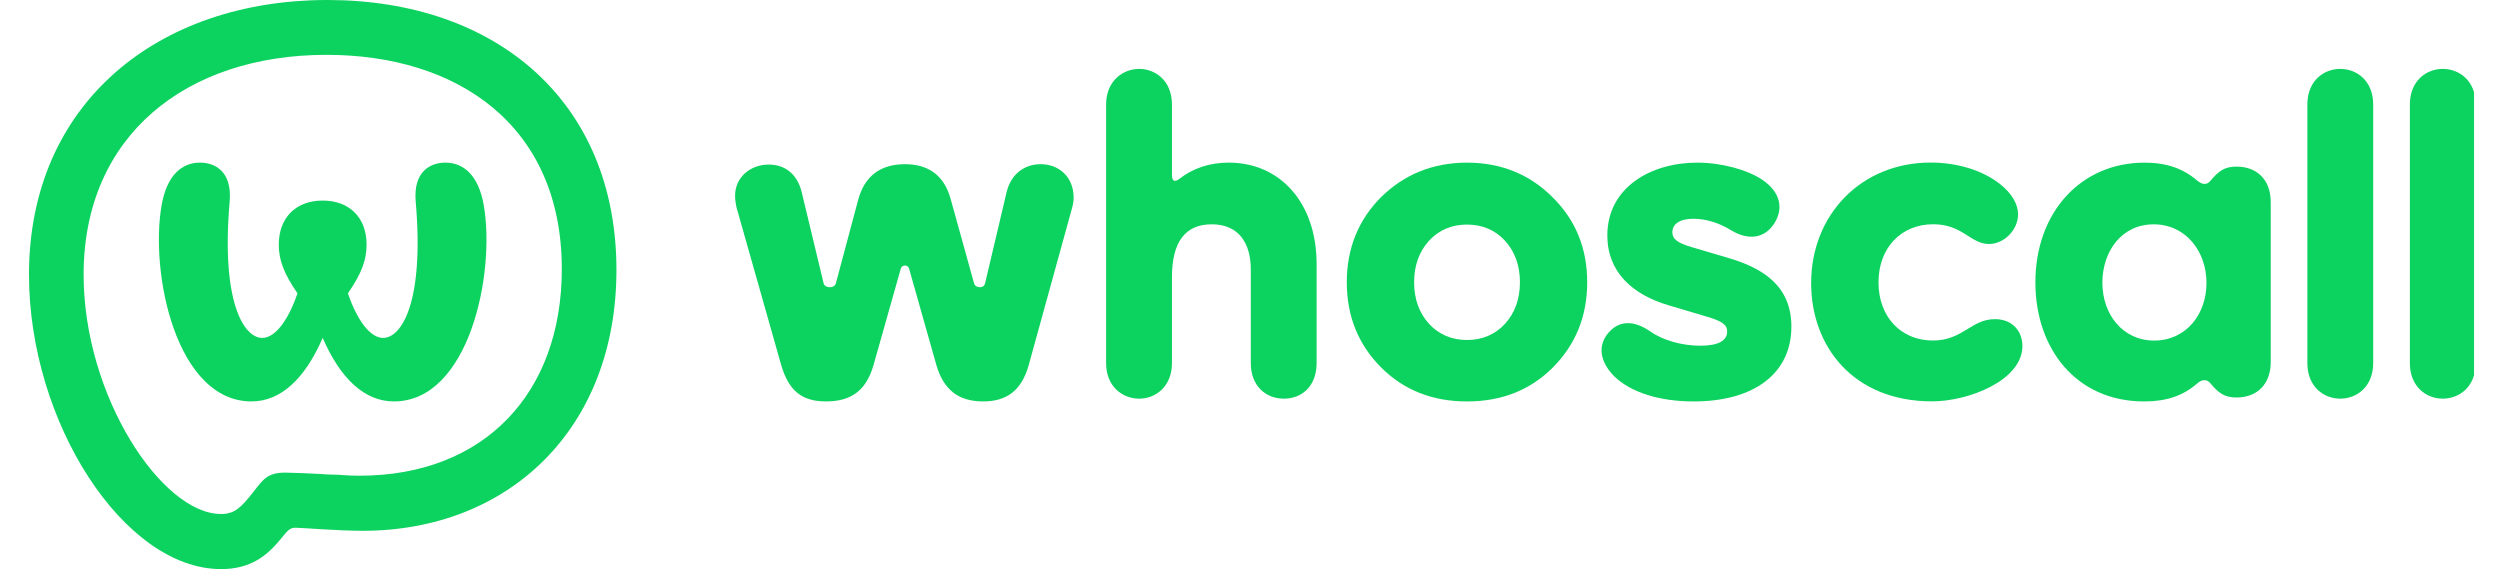 <svg width="123" height="28" viewBox="0 0 123 28" fill="none" xmlns="http://www.w3.org/2000/svg">
<g clip-path="url(#clip0_9711_17989)">
<path d="M105.978 16.756C104.446 16.756 103.437 15.472 103.437 13.916C103.437 12.36 104.388 11.037 105.959 11.037C107.531 11.037 108.559 12.36 108.559 13.916C108.559 15.472 107.551 16.756 105.979 16.756M110.032 8.197C109.432 8.197 109.141 8.431 108.752 8.898C108.558 9.132 108.326 9.072 108.092 8.877C107.414 8.294 106.599 8.002 105.513 8.002C102.372 8.002 100.141 10.453 100.141 13.896C100.141 17.145 102.138 19.751 105.494 19.751C106.58 19.751 107.395 19.478 108.092 18.875C108.287 18.701 108.539 18.602 108.752 18.857C109.139 19.323 109.43 19.557 110.032 19.557C111.04 19.557 111.72 18.916 111.72 17.806V9.948C111.72 8.838 111.042 8.197 110.032 8.197Z" fill="#0CD25F"/>
<path d="M118.566 5.14V17.863C118.566 20.198 121.805 20.198 121.805 17.863V5.14C121.805 2.806 118.566 2.806 118.566 5.14Z" fill="#0CD25F"/>
<path d="M113.522 5.14V17.863C113.522 20.198 116.761 20.198 116.761 17.863V5.14C116.761 2.806 113.522 2.806 113.522 5.14Z" fill="#0CD25F"/>
<path d="M98.143 15.703C96.979 15.703 96.571 16.754 95.098 16.754C93.527 16.754 92.422 15.586 92.422 13.893C92.422 12.2 93.528 11.033 95.118 11.033C96.552 11.033 96.96 12.005 97.853 12.005C98.609 12.005 99.289 11.305 99.289 10.546C99.289 10.041 98.979 9.515 98.416 9.068C97.563 8.388 96.322 7.998 94.984 7.998C91.589 7.998 89.108 10.546 89.108 13.931C89.108 17.024 91.163 19.747 95.062 19.747C96.846 19.747 99.503 18.716 99.503 17.024C99.503 16.323 99.038 15.701 98.145 15.701" fill="#0CD25F"/>
<path d="M83.326 19.751C86.331 19.751 88.136 18.35 88.136 16.074C88.136 14.09 86.778 13.214 85.091 12.709L83.249 12.164C82.512 11.95 82.28 11.755 82.28 11.424C82.28 11.036 82.628 10.763 83.308 10.763C83.929 10.763 84.568 10.958 85.17 11.328C86.062 11.872 86.857 11.697 87.303 10.978C87.769 10.238 87.576 9.441 86.722 8.857C85.984 8.352 84.704 8.002 83.502 8.002C81.214 8.002 79.081 9.227 79.081 11.582C79.081 13.39 80.322 14.5 82.107 15.024L84.008 15.589C84.725 15.803 84.977 15.978 84.977 16.308C84.977 16.756 84.551 17.009 83.658 17.009C82.765 17.009 81.835 16.756 81.195 16.308C80.361 15.725 79.644 15.783 79.14 16.366C78.5 17.106 78.849 17.942 79.412 18.506C80.246 19.323 81.68 19.751 83.329 19.751" fill="#0CD25F"/>
<path d="M56.05 19.614C56.845 19.614 57.66 19.03 57.66 17.863V13.642C57.66 11.891 58.32 11.036 59.619 11.036C60.918 11.036 61.539 11.93 61.539 13.253V17.863C61.539 18.972 62.256 19.614 63.168 19.614C64.079 19.614 64.778 18.972 64.778 17.863V13C64.778 9.965 62.975 8.001 60.453 8.001C59.484 8.001 58.669 8.293 58.029 8.798C57.777 8.993 57.66 8.895 57.66 8.603V5.14C57.66 3.973 56.845 3.39 56.05 3.39C55.255 3.39 54.421 3.973 54.421 5.14V17.863C54.421 19.03 55.235 19.614 56.05 19.614Z" fill="#0CD25F"/>
<path d="M69.574 13.888C69.574 14.712 69.824 15.399 70.304 15.927C70.784 16.454 71.424 16.728 72.177 16.728C72.931 16.728 73.57 16.454 74.05 15.927C74.53 15.399 74.781 14.712 74.781 13.888C74.781 13.063 74.53 12.376 74.05 11.849C73.57 11.322 72.932 11.048 72.177 11.048C71.422 11.048 70.784 11.322 70.304 11.849C69.824 12.376 69.574 13.063 69.574 13.888ZM66.262 13.888C66.262 12.216 66.833 10.819 67.951 9.696C69.094 8.575 70.508 8.002 72.176 8.002C73.844 8.002 75.258 8.575 76.378 9.696C77.52 10.819 78.09 12.216 78.09 13.888C78.09 15.559 77.519 16.956 76.401 18.079C75.282 19.201 73.867 19.751 72.176 19.751C70.485 19.751 69.071 19.201 67.951 18.079C66.832 16.956 66.262 15.561 66.262 13.888Z" fill="#0CD25F"/>
<path d="M51.201 8.078C50.419 8.078 49.737 8.547 49.521 9.469L48.467 13.934C48.428 14.092 48.312 14.131 48.214 14.131C48.077 14.131 47.961 14.072 47.922 13.934L46.77 9.782C46.438 8.588 45.637 8.078 44.524 8.078C43.314 8.078 42.532 8.666 42.22 9.841L41.126 13.934C41.087 14.092 40.93 14.131 40.834 14.131C40.717 14.131 40.56 14.092 40.521 13.934L39.447 9.469C39.213 8.49 38.549 8.097 37.826 8.097C36.889 8.097 36.166 8.744 36.166 9.625C36.166 9.821 36.205 10.094 36.244 10.232L38.431 17.948C38.802 19.222 39.446 19.75 40.638 19.75C41.83 19.75 42.61 19.261 42.981 17.948L44.319 13.216C44.377 13.011 44.669 13.011 44.727 13.216L46.066 17.948C46.417 19.163 47.14 19.75 48.371 19.75C49.523 19.75 50.265 19.222 50.617 17.948L52.746 10.232C52.805 10.017 52.823 9.88 52.823 9.723C52.823 8.724 52.121 8.078 51.202 8.078" fill="#0CD25F"/>
<path d="M12.372 19.75C13.808 19.75 14.997 18.647 15.876 16.625C16.756 18.647 17.945 19.75 19.381 19.75C23.078 19.75 24.384 13.461 23.802 10.102C23.544 8.61 22.794 8.001 21.915 8.001C21.177 8.001 20.325 8.429 20.453 9.92C20.88 14.835 19.768 16.625 18.85 16.625C18.204 16.625 17.558 15.731 17.118 14.433C17.791 13.447 18.036 12.799 18.036 12.034C18.036 10.711 17.195 9.868 15.876 9.868C14.557 9.868 13.716 10.711 13.716 12.034C13.716 12.799 13.962 13.447 14.635 14.433C14.195 15.729 13.549 16.625 12.903 16.625C11.984 16.625 10.873 14.835 11.299 9.92C11.428 8.429 10.575 8.001 9.838 8.001C8.958 8.001 8.209 8.61 7.95 10.102C7.368 13.461 8.674 19.75 12.372 19.75ZM10.877 28C12.386 28 13.168 27.285 13.771 26.569C14.128 26.143 14.225 25.964 14.54 25.964C14.828 25.964 16.598 26.115 17.846 26.115C24.993 26.115 30.329 21.134 30.329 13.278C30.329 5.009 24.43 0 16.104 0C7.778 0 1.426 5.078 1.426 13.512C1.426 20.763 6.091 28 10.878 28M10.877 25.289C7.969 25.289 4.114 19.496 4.114 13.512C4.114 6.646 9.19 2.698 16.063 2.698C22.51 2.698 27.641 6.164 27.641 13.238C27.641 19.347 23.827 23.405 17.682 23.405C16.969 23.405 16.804 23.35 16.324 23.35C16.159 23.35 16.022 23.337 15.803 23.322C15.364 23.295 14.335 23.253 14.033 23.253C13.155 23.253 12.95 23.584 12.455 24.216C11.851 24.986 11.535 25.289 10.877 25.289Z" fill="#0CD25F"/>
</g>
<defs>
<clipPath id="clip0_9711_17989">
<rect width="120.556" height="28" fill="white" transform="translate(1.167)"/>
</clipPath>
</defs>
</svg>
